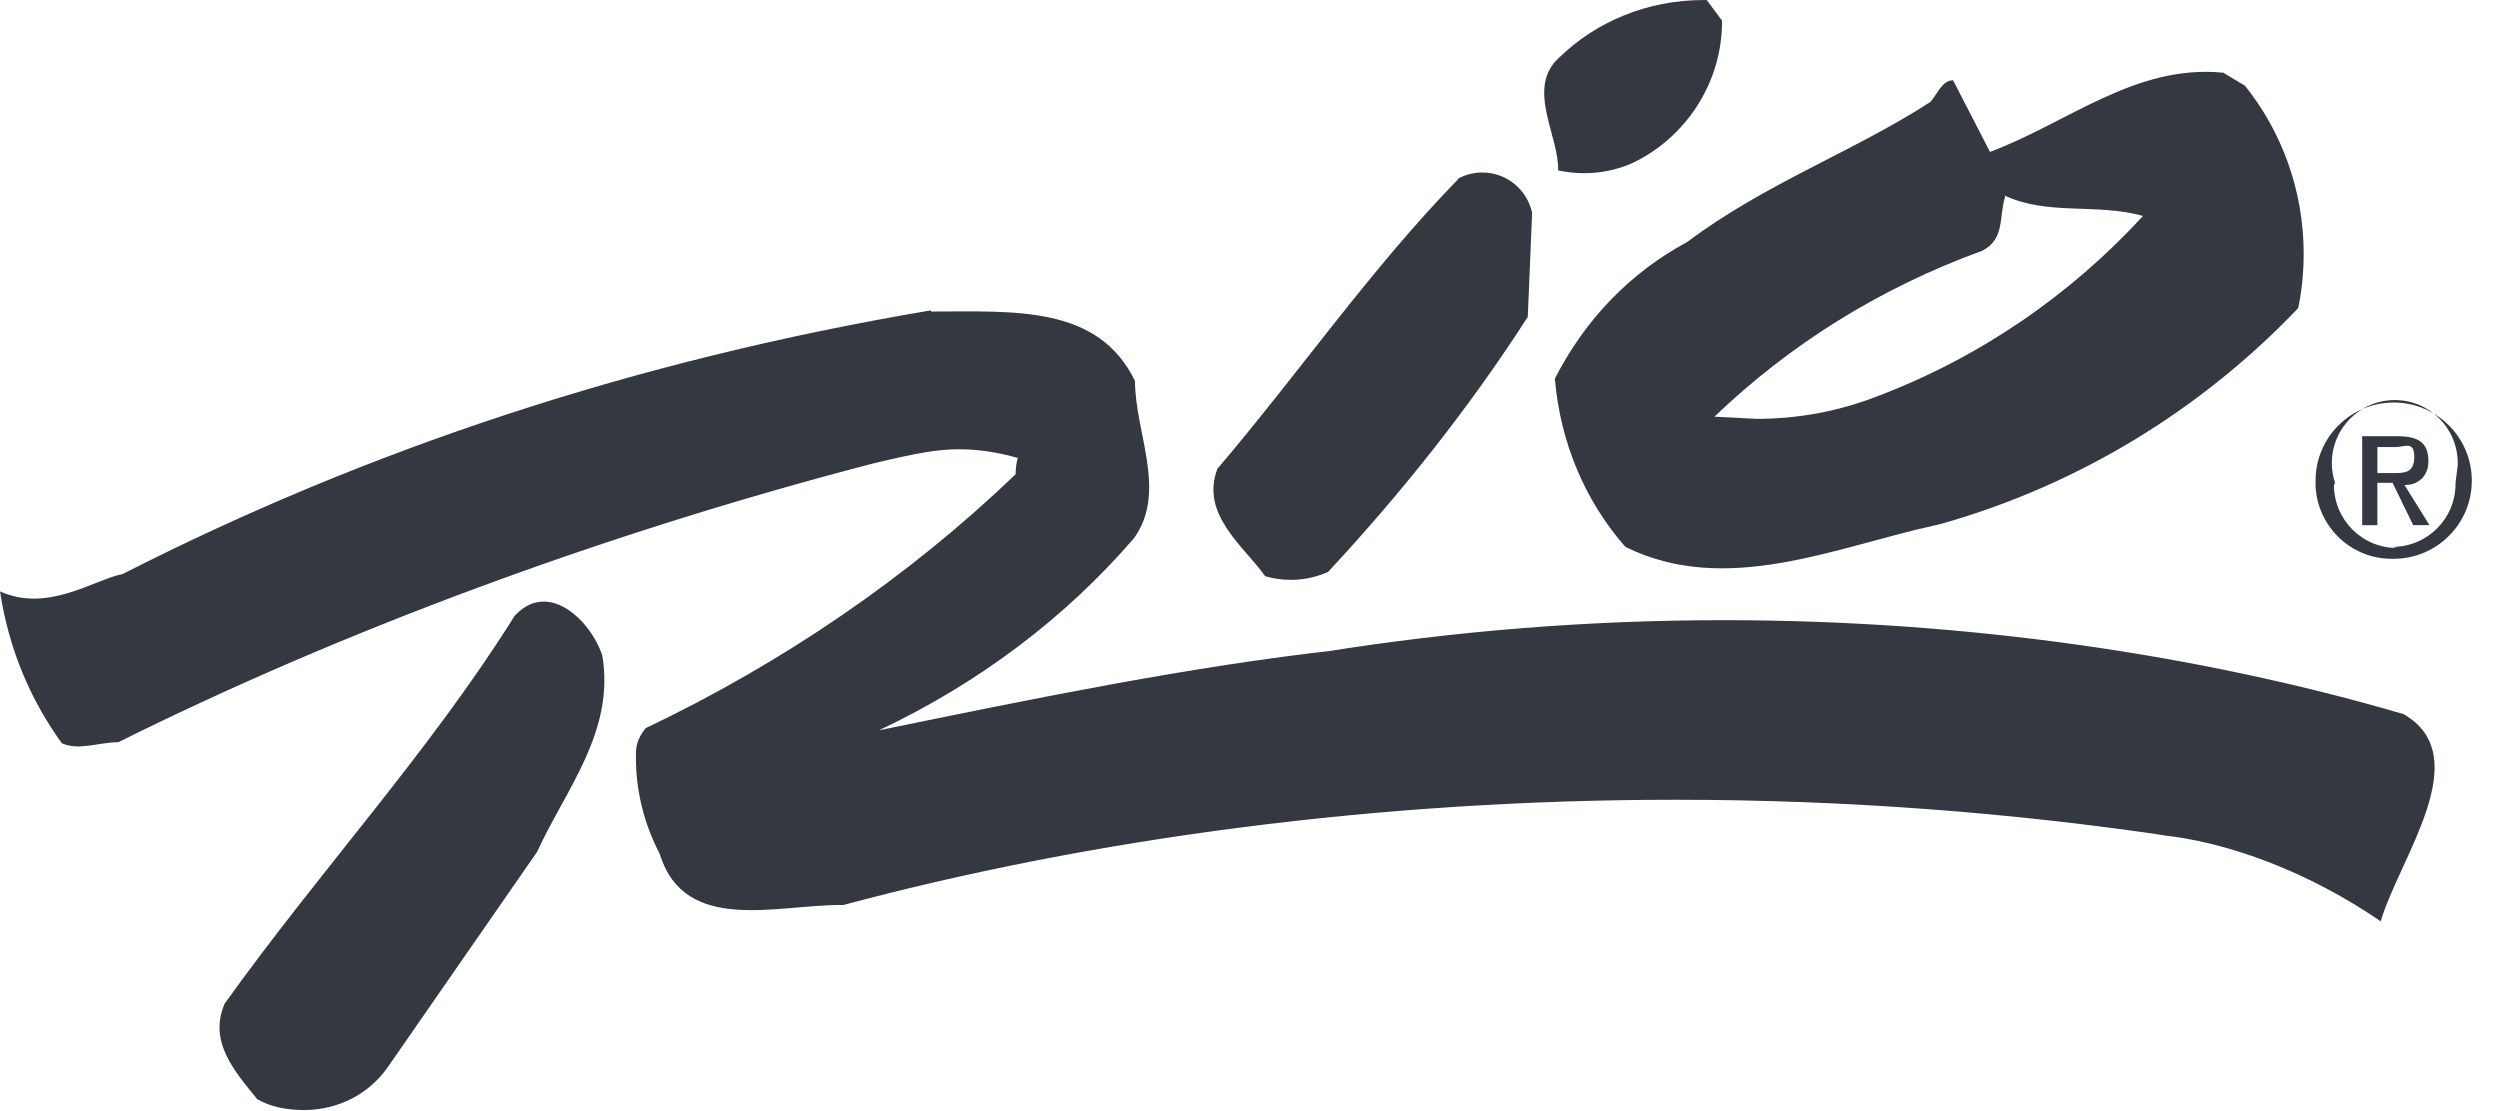 <svg xmlns="http://www.w3.org/2000/svg" xmlns:xlink="http://www.w3.org/1999/xlink" width="72" height="32" viewBox="0 0 72 32" version="1.1" class="injected-svg" data-src="/content/dam/empire/logos/logo-train/rio.svg">
	<title>Rio</title>
  <path d="M49.594,0.594 L49.594,0.625 C49.594,2.406 48.531,3.969 47.031,4.688 C46.616,4.877 46.131,4.988 45.62,4.988 C45.356,4.988 45.099,4.958 44.851,4.903 L44.874,4.907 C44.905,3.907 43.936,2.532 44.905,1.657 C45.968,0.626 47.436,0.001 49.061,0.001 L49.155,0.001 L49.594,0.594 Z M42,5.156 C39.469,7.75 37.406,10.75 35.062,13.5 C34.562,14.813 35.812,15.719 36.437,16.594 C36.658,16.661 36.911,16.7 37.174,16.7 C37.564,16.7 37.934,16.615 38.266,16.463 L38.25,16.47 C40.344,14.22 42.313,11.751 44,9.126 L44.125,6.126 C43.977,5.459 43.391,4.968 42.69,4.968 C42.425,4.968 42.177,5.038 41.962,5.161 L41.969,5.157 L42,5.156 Z M57.75,5.656 C57.562,6.25 57.75,6.875 57.094,7.219 C54.094,8.313 51.531,9.938 49.375,12 L50.594,12.063 C51.782,12.063 52.938,11.844 54,11.438 C57,10.313 59.625,8.5 61.719,6.219 C60.375,5.844 58.969,6.219 57.719,5.625 L57.75,5.656 Z M64.656,2.469 C65.709,3.785 66.346,5.474 66.346,7.311 C66.346,7.865 66.288,8.405 66.178,8.926 L66.187,8.875 C63.409,11.788 59.88,13.962 55.91,15.086 L55.749,15.125 C52.874,15.75 49.718,17.188 46.811,15.75 C45.655,14.437 44.936,12.75 44.78,10.906 C45.655,9.187 46.968,7.843 48.593,6.968 C50.843,5.28 53.374,4.374 55.593,2.937 C55.812,2.687 55.937,2.312 56.249,2.312 L57.312,4.375 C59.562,3.531 61.5,1.844 64.031,2.094 L64.656,2.469 Z M26.813,8.938 C18.282,10.376 10.594,12.938 3.532,16.532 C2.719,16.688 1.376,17.657 0.001,17.032 C0.251,18.688 0.876,20.157 1.782,21.407 C2.282,21.626 2.845,21.376 3.407,21.376 C9.813,18.188 17.345,15.376 25.157,13.345 C26.47,13.032 27.032,12.939 27.626,12.939 C28.22,12.939 28.751,13.033 29.314,13.189 C29.251,13.377 29.251,13.595 29.251,13.658 C26.157,16.627 22.532,19.096 18.595,20.971 C18.314,21.315 18.314,21.565 18.314,21.815 C18.314,22.815 18.564,23.753 19.002,24.596 C19.721,26.94 22.44,26.034 24.283,26.065 C31.476,24.139 39.735,23.033 48.251,23.033 C53.135,23.033 57.935,23.397 62.624,24.099 L62.095,24.034 C64.189,24.222 66.564,25.159 68.564,26.534 C69.095,24.721 71.345,21.784 69.22,20.565 C63.353,18.849 56.614,17.861 49.644,17.861 C45.722,17.861 41.872,18.174 38.119,18.776 L38.532,18.721 C34.313,19.19 29.876,20.096 25.313,21.034 C28.219,19.659 30.688,17.784 32.657,15.503 C33.626,14.159 32.688,12.472 32.688,10.972 C31.625,8.784 29.219,8.972 26.813,8.972 L26.813,8.938 Z M14.813,17.75 C12.344,21.688 9.219,25.063 6.469,28.906 C6,30 6.75,30.844 7.407,31.656 C7.782,31.875 8.251,31.969 8.751,31.969 C9.751,31.969 10.626,31.5 11.157,30.75 L15.47,24.531 C16.283,22.75 17.72,21.062 17.345,18.875 C17.001,17.844 15.751,16.656 14.782,17.781 L14.813,17.75 Z M68.906,13.625 C69.25,13.625 69.531,13.625 69.531,13.156 C69.531,12.687 69.25,12.875 69,12.875 L68.469,12.875 L68.469,13.625 L68.906,13.625 Z M68.469,15.125 L68.031,15.125 L68.031,12.562 L69.031,12.562 C69.656,12.562 69.937,12.75 69.937,13.281 L69.937,13.312 C69.937,13.687 69.656,13.968 69.281,13.968 L69.25,13.968 L69.969,15.124 L69.5,15.124 L68.906,13.905 L68.468,13.905 L68.469,15.125 Z M68.906,15.75 C69.906,15.75 70.719,14.937 70.719,13.937 L70.719,13.906 L70.782,13.406 C70.783,13.385 70.783,13.36 70.783,13.335 C70.783,12.334 69.972,11.522 68.97,11.522 C67.968,11.522 67.157,12.333 67.157,13.335 C67.157,13.539 67.191,13.736 67.253,13.919 L67.249,13.906 L67.218,13.969 C67.218,14.969 68.031,15.782 69.031,15.782 L68.906,15.75 Z M66.688,13.906 L66.688,13.843 C66.688,12.6 67.695,11.593 68.938,11.593 C70.181,11.593 71.188,12.6 71.188,13.843 C71.188,15.086 70.181,16.093 68.938,16.093 L68.938,16.093 L68.875,16.093 C67.656,16.093 66.687,15.093 66.687,13.905 L66.688,13.906 Z" id="rio-15" fill="#343840"></path>
</svg>
